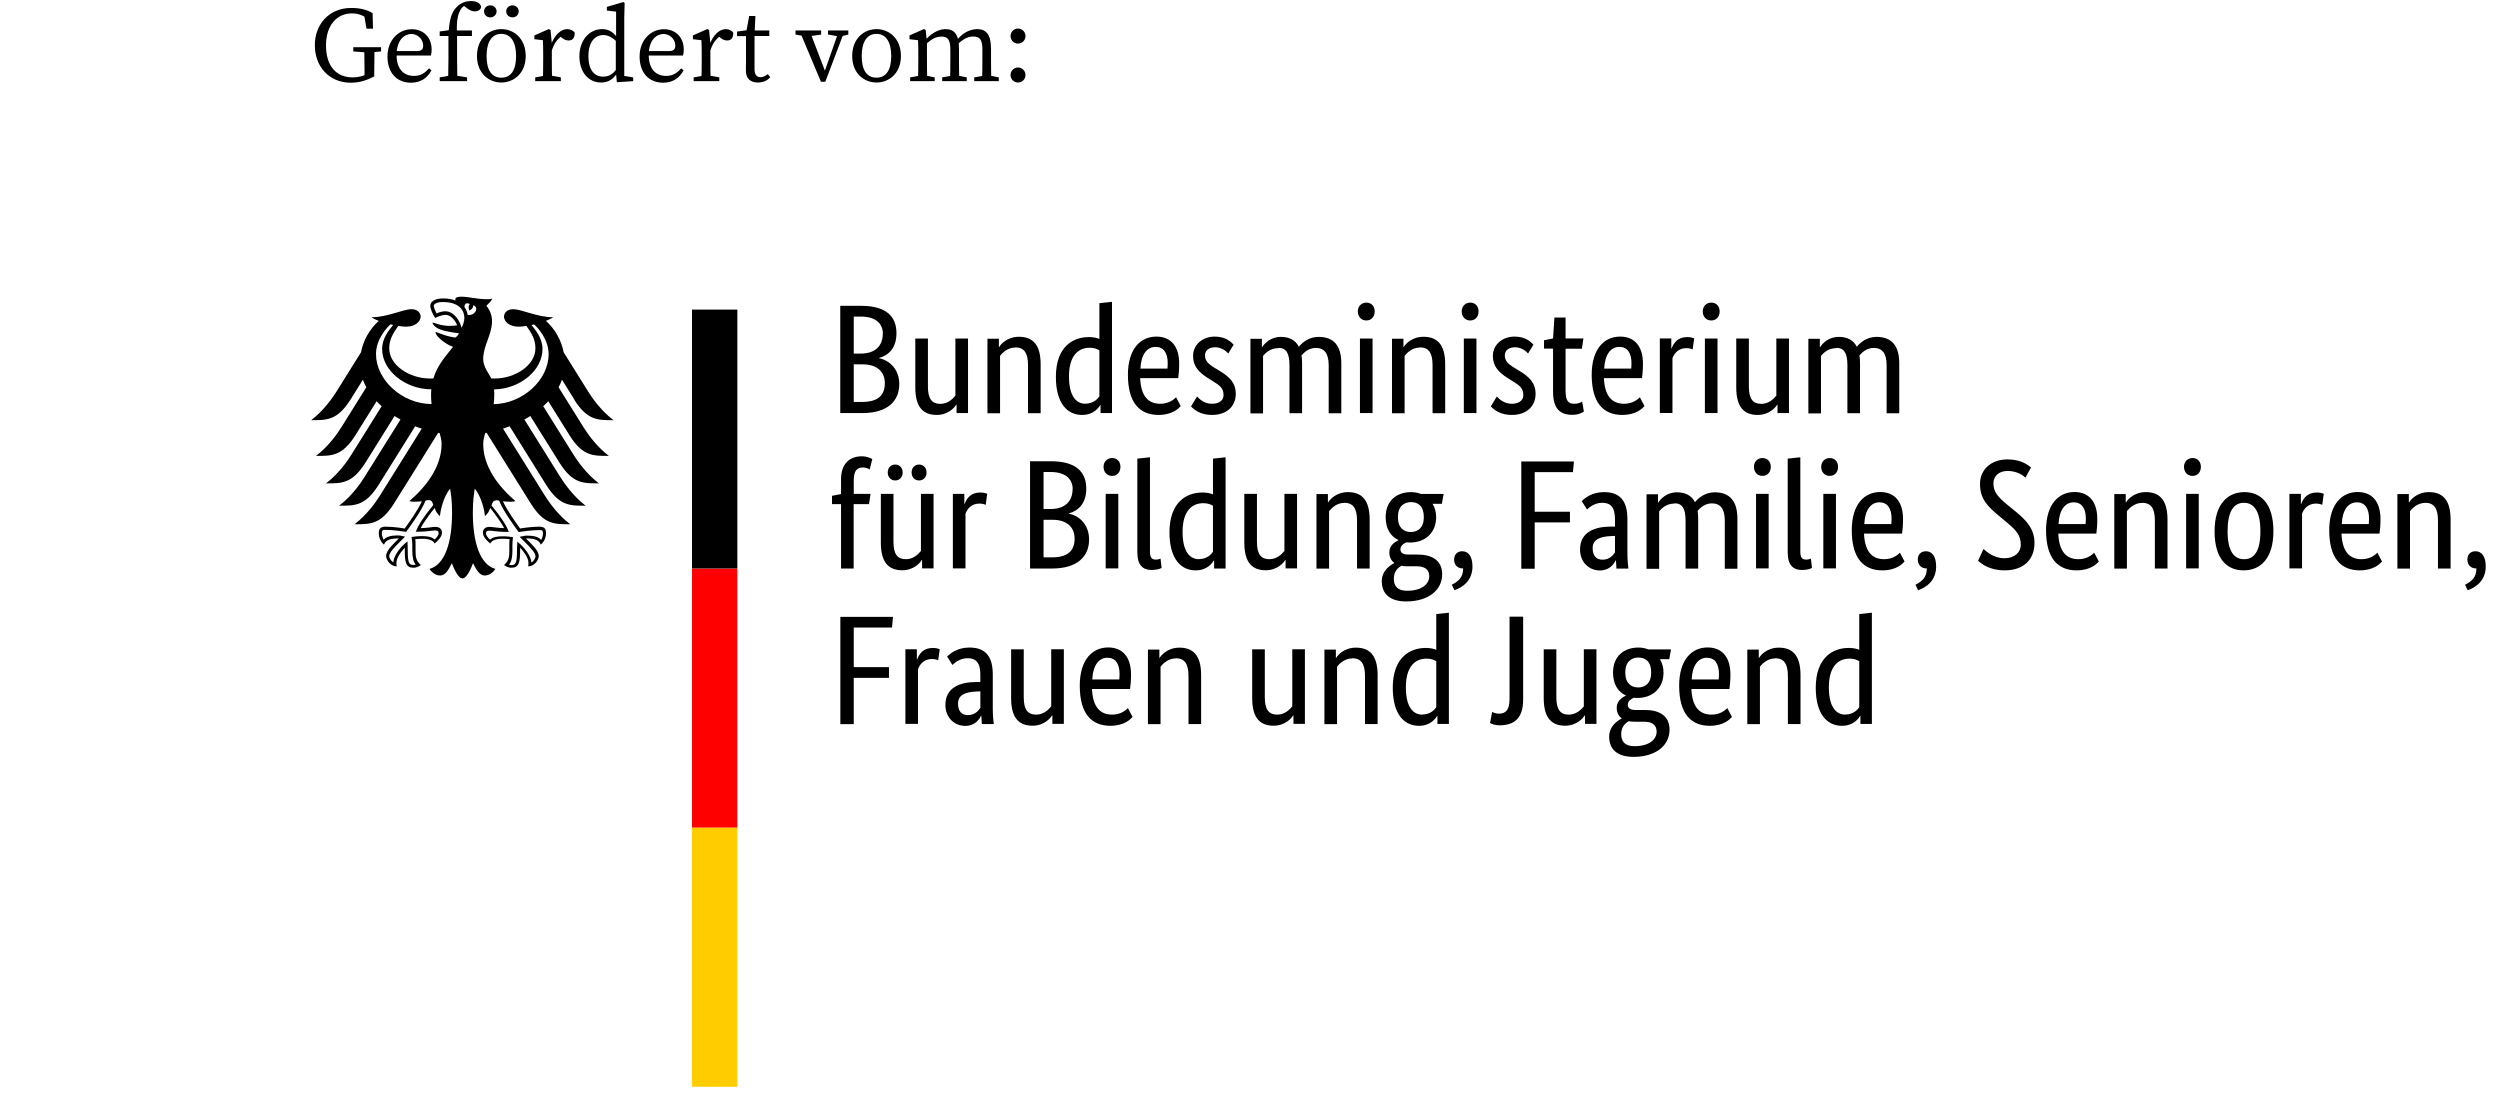 <?xml version="1.0" encoding="UTF-8"?>
<svg id="Ebene_1" xmlns="http://www.w3.org/2000/svg" version="1.1" viewBox="0 0 257.51 113.56">
  <!-- Generator: Adobe Illustrator 29.8.1, SVG Export Plug-In . SVG Version: 2.1.1 Build 2)  -->
  <defs>
    <style>
      .st0 {
        fill: #fc0;
      }

      .st1 {
        display: none;
        fill: #fff;
      }

      .st2 {
        fill: red;
      }
    </style>
  </defs>
  <g>
    <path class="st1" d="M30.05,28.56h226v85H30.05V28.56Z"/>
    <path d="M50.85,41.63c.04-.3.06-.61.06-.92,0-.17,0-.37-.02-.6,2.66-.04,4.99-1.95,4.99-4.16,0-1.12-.73-1.97-1.14-2.47.09-.02.19-.04.28-.06.39.34,1.49,1.54,1.49,3.06,0,2.64-2.64,5.1-5.66,5.15ZM48.17,32.42c-.05-.29-.16-.56-.33-.79,0-.27.12-.53.55-.31-.23.24-.05.67-.05.67,0,0,.48-.22.38-.54.71.17.2,1.13-.55.98ZM47.55,33.78c-.09-.39-.3-.8-.55-1.11-.23-.28-.62-.61-1.15-.61-.24,0-.64.11-.89.22-.09-.17-.28-.59-.28-.78s.33-.39.95-.39c1.38,0,2.2.62,2.2,1.66,0,.37-.15.7-.28,1ZM51.09,51.52c.16,0,.24.03.33.06.4,1.08,1.92,3.11,1.99,3.2v.02s.04,0,.04,0c.37-.06,1.33-.2,2.13-.2h.02c.09,0,.19,0,.25.06.05.05.08.14.08.27,0,.2-.08.54-.19.68-.28-.31-.73-.44-1.46-.44-.22,0-.48.07-.62.1h-.06s-.07.03-.07.03l.42.42c.65.65,1.21,1.21,1.21,1.58,0,.22-.22.52-.42.65-.04-.68-.73-1.59-1.4-2.11l-.06-.04v.24c-.02.16-.03.41-.03.67,0,1.3-.13,1.5-.58,1.5-.07,0-.17-.02-.24-.04.25-.31.35-.73.35-1.45v-.33s0-.27,0-.27c0-.3.03-.52.05-.7v-.1s-.06,0-.06,0c-.21-.03-.6-.08-.9-.08-.64,0-1.08.06-1.39.35-.21-.17-.42-.46-.42-.64,0-.27.17-.29.39-.29.11,0,.22.02.36.03.28.04.69.1,1.55.1h.05l-.02-.05c-.22-.62-.81-1.52-1.76-2.68.09-.31.17-.51.47-.51ZM42.85,54.72l-.02.05h.05c.85,0,1.27-.06,1.55-.1.14-.02.25-.03.36-.03.22,0,.39.02.39.29,0,.18-.21.47-.42.64-.32-.3-.75-.35-1.39-.35-.3,0-.69.05-.9.08h-.03s-.04,0-.04,0v.1c.04.18.07.4.07.7v.27s0,.33,0,.33c0,.73.1,1.14.35,1.45-.07.02-.17.04-.24.04-.45,0-.58-.2-.58-1.5,0-.26-.01-.51-.02-.67v-.24s-.07.04-.07.04c-.67.51-1.36,1.42-1.4,2.11-.2-.13-.42-.42-.42-.65,0-.37.56-.93,1.21-1.58l.37-.37.05-.05-.12-.03c-.14-.04-.4-.1-.62-.1-.73,0-1.18.14-1.46.44-.1-.15-.19-.49-.19-.68,0-.13.03-.22.08-.27.06-.06.16-.06.25-.06h.02c.8,0,1.76.14,2.13.2h.02s.01-.01.01-.01c.07-.09,1.59-2.12,1.99-3.2.09-.03.17-.06.33-.06.3,0,.38.2.47.51-.95,1.16-1.55,2.06-1.77,2.68ZM38.73,36.47c0-1.52,1.11-2.72,1.49-3.06.09.02.19.04.28.06-.41.51-1.14,1.35-1.14,2.47,0,2.23,2.38,4.16,5.07,4.16-.02.19-.03.39-.03.6,0,.33.02.63.05.92-3.04-.02-5.72-2.49-5.72-5.15ZM59.14,41.16c1.37,2.16,2.43,2.12,4.05,2.12-1.33-1.02-2.22-2.33-2.64-3l-2.49-3.99c-.24-1.23-.88-2.39-1.83-3.24.32-.12.59-.25.75-.37-1.63,0-3.24-.83-4.13-.83-.57,0-.94.34-.94.79.04.5.55,1.01,1.51,1.01.22,0,.49-.03.8-.08.52.72.93,1.37.93,2.31,0,1.75-2.09,3.11-4.2,3.11-.12,0-.23,0-.35-.01-.19-.43-.83-1.16-.83-1.99,0-1.39.91-2.52.91-3.9,0-.86-.42-1.38-.58-1.6.26-.24.54-.53.61-.74-.15.07-.33.07-.59.07-1.01,0-1.83-.26-2.64-.26-.46,0-.58.14-.58.28,0,.05,0,.1.02.12-.17-.07-.33-.11-.52-.15-.24-.05-.49-.07-.76-.07-.98,0-1.32.41-1.32.76,0,.3.23.84.5,1.25.38-.19.84-.32,1.05-.32.52,0,.98.49,1.22,1.08-.35.04-.41.06-.77.06-.95,0-1.6-.34-1.73-.34-.01,0-.04,0-.04.03,0,.13.27.49.8.68.7.26,1.75.36,1.92.39,0,.03-.18.36-.38.43-.04.01-.07.01-.12,0-.73-.14-.93-.21-1.86-.56-.03-.01-.05,0-.05.04,0,.37.95,1.18,1.8,1.49-.71.91-1.6,1.84-2.02,3.25-.12,0-.23.01-.35.01-2.11,0-4.2-1.36-4.2-3.11,0-.93.42-1.58.93-2.31.3.05.58.08.8.08.96,0,1.47-.51,1.51-1.01,0-.45-.37-.79-.94-.79-.89,0-2.5.83-4.13.83.16.12.43.25.75.37-.95.86-1.59,2.01-1.83,3.24l-2.49,3.99c-.42.67-1.31,1.98-2.64,3,1.61,0,2.68.04,4.05-2.12l1.28-2.05c.09.27.21.52.35.78l-2.54,4.07c-.42.67-1.3,1.97-2.64,3,1.61,0,2.68.04,4.05-2.12l2.19-3.51c.16.17.34.35.52.51l-3.09,4.95c-.42.68-1.3,1.97-2.64,3,1.61,0,2.68.04,4.05-2.12l3.01-4.82c.2.13.4.25.61.36l-3.68,5.88c-.42.68-1.3,1.97-2.64,3,1.61,0,2.68.04,4.05-2.12l3.78-6.06c.22.09.45.17.68.24l-4.28,6.85c-.42.67-1.31,1.98-2.64,3,1.61,0,2.68.04,4.05-2.12l4.56-7.3s.09.01.14.02c.12.39.21.76.21,1.13,0,2.29-1.5,4.32-3.31,5.88.12.05.32.07.5.07.37,0,.61-.02.78-.05-.42.95-1.32,2.18-1.77,2.81-.59-.11-1.45-.19-2.01-.19s-.66.34-.66.65c0,.53.25.96.54,1.2.11-.27.33-.64,1.42-.64.02,0,.06,0,.11,0-.32.35-1.31,1.16-1.31,1.81,0,.43.47,1.07,1.09,1.07-.04-.14-.03-.27-.03-.36,0-.53.47-1.14.86-1.57-.01.13,0,.11,0,.26,0,1.24.11,1.81.9,1.81.39,0,.65-.21.75-.28-.51-.47-.54-.84-.54-1.54,0-.18,0-.36,0-.6,0-.16,0-.37-.03-.52.28-.04.4-.04.61-.04,0,0,1.12-.09,1.39.49.3-.28.75-.67.75-1.11,0-.29-.14-.61-.71-.61-.22,0-.91.13-1.48.13.15-.34.84-1.35,1.44-2.08.09.28.23.59.54.84.04-.47.32-1.95,1.05-2.82.09.59.2,1.19.2,2.46,0,3.09-.74,5.37-2.32,5.8.21.36.64.68,1.09.68.58,0,.89-.65,1.21-1.27.17.45.63,1.57,1.09,1.57s.92-1.11,1.09-1.57c.32.61.63,1.27,1.21,1.27.45,0,.88-.32,1.09-.68-1.57-.43-2.32-2.71-2.32-5.8,0-1.27.11-1.87.2-2.46.73.87,1.01,2.35,1.05,2.82.31-.25.45-.56.54-.84.59.73,1.28,1.74,1.44,2.08-.57,0-1.26-.13-1.48-.13-.58,0-.71.32-.71.61,0,.43.44.83.75,1.11.27-.58,1.39-.49,1.39-.49.22,0,.33,0,.61.04-.03.15-.03.36-.03.52,0,.24,0,.42,0,.6,0,.7-.03,1.07-.54,1.54.09.06.36.28.75.28.79,0,.9-.57.9-1.81,0-.15,0-.14,0-.26.39.43.86,1.04.86,1.57,0,.1,0,.22-.03.36.62,0,1.09-.64,1.09-1.07,0-.65-1-1.45-1.32-1.81.05,0,.09,0,.11,0,1.09,0,1.31.37,1.42.64.29-.24.54-.66.54-1.2,0-.31-.07-.65-.66-.65s-1.42.08-2.01.19c-.45-.63-1.35-1.86-1.77-2.81.17.03.41.05.78.05.19,0,.39-.02.5-.07-1.81-1.56-3.31-3.59-3.31-5.88,0-.37.09-.74.21-1.13.04,0,.09-.02.14-.02l4.56,7.3c1.36,2.16,2.43,2.12,4.05,2.12-1.33-1.02-2.22-2.33-2.64-3l-4.28-6.85c.23-.07.46-.16.68-.24l3.78,6.06c1.37,2.16,2.43,2.12,4.05,2.12-1.34-1.03-2.21-2.33-2.64-3l-3.67-5.88c.21-.11.41-.24.61-.36l3.01,4.82c1.37,2.16,2.43,2.12,4.05,2.12-1.34-1.03-2.21-2.33-2.64-3l-3.09-4.95c.18-.16.35-.33.52-.51l2.19,3.51c1.36,2.16,2.43,2.12,4.05,2.12-1.34-1.03-2.22-2.33-2.64-3l-2.54-4.07c.14-.25.25-.51.35-.78l1.28,2.05Z"/>
    <path d="M71.28,31.89h4.67v26.68h-4.67v-26.68Z"/>
    <path class="st2" d="M71.28,58.58h4.67v26.68h-4.67v-26.68Z"/>
    <path class="st0" d="M71.28,85.26h4.67v26.68h-4.67v-26.68Z"/>
    <path d="M92.34,34.32c0-1.71-1.04-2.82-3.66-2.82h-2.13v11.05h2.26c2.64,0,3.82-1.26,3.82-2.99,0-1.47-.94-2.43-2.08-2.66v-.03c.96-.26,1.79-1.01,1.79-2.55ZM90.93,34.37c0,1.26-.78,2.05-2.27,2.05h-.72v-3.81h.74c1.55,0,2.26.75,2.26,1.76ZM91.14,39.46c0,1.26-.7,1.94-2.34,1.94h-.86v-3.87h.94c1.44,0,2.26.75,2.26,1.94ZM98.5,41.69h.03v.86h1.18v-7.68h-1.3v5.88c-.26.32-.77.85-1.55.85-.86,0-1.28-.51-1.28-1.78v-4.95h-1.3v5.04c0,2.08.85,2.83,2.21,2.83,1.17,0,1.86-.78,2-1.06ZM104.56,35.78c.9,0,1.33.53,1.33,1.83v4.95h1.3v-5.04c0-2.08-.86-2.83-2.24-2.83-1.2,0-1.89.78-2.03,1.06h-.03v-.86h-1.18v7.68h1.3v-5.92c.26-.32.78-.85,1.57-.85ZM111.81,41.59c-.9,0-1.7-.7-1.7-2.82s.94-2.95,2.14-2.95c.46,0,.77.13.99.27v4.74c-.18.26-.62.75-1.44.75ZM113.33,41.73h.03v.82h1.18v-11.46l-1.3.14v3.68c-.24-.1-.59-.19-1.09-.19-1.63,0-3.39.99-3.39,4.1,0,2.8,1.23,3.92,2.69,3.92,1.22,0,1.73-.77,1.87-1.01ZM119.03,35.73c.82,0,1.25.62,1.25,1.68,0,.24-.02.45-.03.56h-2.78c.06-1.44.66-2.24,1.57-2.24ZM121.62,41.83l-.48-.91c-.18.18-.7.67-1.62.67-1.3,0-2-.85-2.08-2.64h3.92c.05-.37.1-.83.1-1.49,0-1.84-.9-2.79-2.35-2.79-1.6,0-2.93,1.22-2.93,3.94,0,2.9,1.22,4.13,3.15,4.13,1.46,0,2.08-.69,2.29-.91ZM127.06,35.49c-.26-.26-.77-.82-1.95-.82-1.25,0-2.22.85-2.22,1.99,0,1.06.58,1.68,1.54,2.29l.48.3c.74.46,1.12.72,1.12,1.46,0,.5-.42.88-1.18.88-.83,0-1.31-.5-1.55-.75l-.62,1.02c.3.32.93.88,2.16.88,1.57,0,2.45-.94,2.45-2.16,0-1.14-.64-1.76-1.68-2.39l-.48-.29c-.69-.42-1.01-.74-1.01-1.31,0-.45.37-.82,1.06-.82s1.17.45,1.34.64l.56-.93ZM131.67,35.83c.8,0,1.15.53,1.15,1.78v4.95h1.3v-5.15c0-.29-.02-.56-.06-.8.29-.34.77-.77,1.47-.77.86,0,1.33.53,1.33,1.78v4.95h1.3v-5.15c0-1.83-.8-2.72-2.34-2.72-.99,0-1.7.59-2.03,1.02-.35-.69-.99-1.02-1.86-1.02-1.06,0-1.71.7-1.92,1.06h-.03v-.86h-1.18v7.68h1.3v-5.92c.22-.27.72-.8,1.58-.8ZM140.74,33.01c.51,0,.86-.38.86-.93s-.35-.91-.86-.91-.88.38-.88.91.35.93.88.93ZM141.38,34.87h-1.3v7.68h1.3v-7.68ZM146.23,35.78c.9,0,1.33.53,1.33,1.83v4.95h1.3v-5.04c0-2.08-.86-2.83-2.24-2.83-1.2,0-1.89.78-2.03,1.06h-.03v-.86h-1.18v7.68h1.3v-5.92c.26-.32.78-.85,1.57-.85ZM151.44,33.01c.51,0,.86-.38.86-.93s-.35-.91-.86-.91-.88.38-.88.91.35.93.88.93ZM152.08,34.87h-1.3v7.68h1.3v-7.68ZM157.94,35.49c-.26-.26-.77-.82-1.95-.82-1.25,0-2.22.85-2.22,1.99,0,1.06.58,1.68,1.54,2.29l.48.3c.74.46,1.12.72,1.12,1.46,0,.5-.42.88-1.18.88-.83,0-1.31-.5-1.55-.75l-.62,1.02c.3.32.93.88,2.16.88,1.57,0,2.45-.94,2.45-2.16,0-1.14-.64-1.76-1.68-2.39l-.48-.29c-.69-.42-1.01-.74-1.01-1.31,0-.45.37-.82,1.06-.82s1.17.45,1.34.64l.56-.93ZM163.15,42.41l-.18-1.04c-.13.08-.42.22-.8.22-.66,0-.91-.32-.91-1.41v-4.26h1.68l.16-1.06h-1.84v-2.15h-1.15l-.14,2.15-.93.19v.86h.93v4.43c0,1.7.67,2.39,1.98,2.39.69,0,1.09-.26,1.2-.34ZM166.8,35.73c.82,0,1.25.62,1.25,1.68,0,.24-.02.45-.03.56h-2.78c.06-1.44.66-2.24,1.57-2.24ZM169.39,41.83l-.48-.91c-.18.18-.7.67-1.62.67-1.3,0-2-.85-2.08-2.64h3.92c.05-.37.1-.83.1-1.49,0-1.84-.9-2.79-2.35-2.79-1.6,0-2.93,1.22-2.93,3.94,0,2.9,1.22,4.13,3.15,4.13,1.46,0,2.08-.69,2.29-.91ZM174.5,34.85c-.13-.05-.34-.13-.7-.13-.98,0-1.39.58-1.62,1.18h-.03v-1.04h-1.18v7.68h1.3v-5.64c.19-.51.62-1.04,1.44-1.04.35,0,.58.1.64.13l.16-1.15ZM176.27,33.01c.51,0,.86-.38.86-.93s-.35-.91-.86-.91-.88.38-.88.91.35.93.88.93ZM176.91,34.87h-1.3v7.68h1.3v-7.68ZM183.06,41.69h.03v.86h1.18v-7.68h-1.3v5.88c-.26.32-.77.85-1.55.85-.86,0-1.28-.51-1.28-1.78v-4.95h-1.3v5.04c0,2.08.85,2.83,2.21,2.83,1.17,0,1.86-.78,2-1.06ZM189.14,35.83c.8,0,1.15.53,1.15,1.78v4.95h1.3v-5.15c0-.29-.02-.56-.06-.8.29-.34.77-.77,1.47-.77.86,0,1.33.53,1.33,1.78v4.95h1.3v-5.15c0-1.83-.8-2.72-2.34-2.72-.99,0-1.7.59-2.03,1.02-.35-.69-.99-1.02-1.86-1.02-1.06,0-1.71.7-1.92,1.06h-.03v-.86h-1.18v7.68h1.3v-5.92c.22-.27.72-.8,1.58-.8Z"/>
    <path d="M89.51,51.93l.16-1.06h-1.73v-1.38c0-1.01.34-1.34.94-1.34.34,0,.58.13.7.21l.27-1.07c-.13-.08-.54-.29-1.09-.29-1.14,0-2.13.67-2.13,2.35v1.54l-.93.18v.86h.93v6.63h1.3v-6.63h1.57ZM95.44,48.67c0-.5-.34-.82-.77-.82s-.77.32-.77.82.34.82.77.82.77-.32.77-.82ZM92.98,48.67c0-.5-.34-.82-.77-.82s-.77.32-.77.82.34.82.77.82.77-.32.77-.82ZM94.95,57.69h.03v.86h1.18v-7.68h-1.3v5.88c-.26.32-.77.85-1.55.85-.86,0-1.28-.51-1.28-1.78v-4.95h-1.3v5.04c0,2.08.85,2.83,2.21,2.83,1.17,0,1.86-.78,2-1.06ZM101.68,50.86c-.13-.05-.34-.13-.7-.13-.98,0-1.39.58-1.62,1.18h-.03v-1.04h-1.18v7.68h1.3v-5.64c.19-.51.62-1.04,1.44-1.04.35,0,.58.1.64.13l.16-1.15ZM111.89,50.33c0-1.71-1.04-2.82-3.66-2.82h-2.13v11.05h2.26c2.64,0,3.82-1.26,3.82-2.99,0-1.47-.94-2.43-2.08-2.66v-.03c.96-.26,1.79-1.01,1.79-2.55ZM110.48,50.38c0,1.26-.78,2.05-2.27,2.05h-.72v-3.81h.74c1.55,0,2.26.75,2.26,1.76ZM110.69,55.47c0,1.26-.7,1.94-2.34,1.94h-.86v-3.87h.94c1.44,0,2.26.75,2.26,1.94ZM114.55,49.02c.51,0,.86-.38.86-.93s-.35-.91-.86-.91-.88.38-.88.91.35.93.88.93ZM115.19,50.87h-1.3v7.68h1.3v-7.68ZM118.45,47.1l-1.3.14v9.64c0,1.36.59,1.83,1.46,1.83.58,0,.91-.14,1.04-.21l-.11-.96c-.08.03-.24.1-.48.1-.45,0-.61-.22-.61-.86v-9.67ZM123.51,57.6c-.9,0-1.7-.7-1.7-2.82s.94-2.95,2.14-2.95c.46,0,.77.13.99.27v4.74c-.18.26-.62.75-1.44.75ZM125.03,57.74h.03v.82h1.18v-11.46l-1.3.14v3.68c-.24-.1-.59-.19-1.09-.19-1.63,0-3.39.99-3.39,4.1,0,2.8,1.23,3.92,2.69,3.92,1.22,0,1.73-.77,1.87-1.01ZM132.39,57.69h.03v.86h1.18v-7.68h-1.3v5.88c-.26.32-.77.85-1.55.85-.86,0-1.28-.51-1.28-1.78v-4.95h-1.3v5.04c0,2.08.85,2.83,2.21,2.83,1.17,0,1.86-.78,2-1.06ZM138.45,51.79c.9,0,1.33.53,1.33,1.82v4.95h1.3v-5.04c0-2.08-.86-2.83-2.24-2.83-1.2,0-1.89.78-2.03,1.06h-.03v-.86h-1.18v7.68h1.3v-5.92c.26-.32.78-.85,1.57-.85ZM146.66,53.26c0,1.1-.61,1.54-1.34,1.54s-1.33-.43-1.33-1.54.62-1.54,1.36-1.54,1.31.43,1.31,1.54ZM148.55,59.15c0-1.46-1.09-2.03-2.54-2.03h-.98c-.56,0-.78-.22-.78-.54,0-.4.37-.61.62-.72.13.02.26.02.4.02,1.5,0,2.66-.98,2.66-2.61,0-.51-.13-.99-.37-1.38h.96l.18-1.01h-2.34c-.32-.13-.66-.19-1.02-.19-1.44,0-2.61.85-2.61,2.58,0,1.22.53,1.99,1.31,2.35v.03c-.19.1-.93.42-.93,1.25,0,.48.18.83.5,1.07v.03c-.35.19-1.28.74-1.28,1.87,0,1.33.88,2.08,2.51,2.08,2.27,0,3.71-1.15,3.71-2.8ZM144.93,60.85c-.91,0-1.36-.42-1.36-1.23,0-.77.42-1.14.78-1.34.18.03.38.05.59.05h.98c.78,0,1.3.29,1.3,1.02,0,.78-.72,1.5-2.29,1.5ZM149.81,60.8c.85-.3,1.86-.99,1.86-2.45,0-1.06-.43-1.57-1.06-1.57-.45,0-.83.29-.83.86s.38.91.88.91h.05c0,.93-.5,1.34-1.17,1.68l.27.56ZM158.08,58.56v-4.75h3.63v-1.1h-3.63v-4.08h3.94l.1-1.1h-5.42v11.05h1.39ZM166.35,54.24h-.4c-1.74,0-3.2.59-3.2,2.37,0,1.25.88,2.15,2.05,2.15.98,0,1.44-.66,1.62-1.04h.03c.02.38.03.62.05.85h1.23c-.03-.21-.1-.94-.1-1.6v-3.51c0-1.94-.83-2.77-2.4-2.77-1.23,0-1.97.59-2.3.93l.54.86c.29-.26.8-.69,1.57-.69.83,0,1.31.42,1.31,1.71v.74ZM166.35,55.2v1.7c-.16.24-.53.75-1.28.75-.64,0-1.02-.4-1.02-1.18,0-.85.66-1.2,1.89-1.25l.42-.02ZM172.47,51.84c.8,0,1.15.53,1.15,1.78v4.95h1.3v-5.15c0-.29-.02-.56-.06-.8.29-.34.77-.77,1.47-.77.86,0,1.33.53,1.33,1.78v4.95h1.3v-5.15c0-1.83-.8-2.72-2.34-2.72-.99,0-1.7.59-2.03,1.02-.35-.69-.99-1.02-1.86-1.02-1.06,0-1.71.7-1.92,1.06h-.03v-.86h-1.18v7.68h1.3v-5.92c.22-.27.72-.8,1.58-.8ZM181.54,49.02c.51,0,.86-.38.86-.93s-.35-.91-.86-.91-.88.38-.88.91.35.93.88.93ZM182.18,50.87h-1.3v7.68h1.3v-7.68ZM185.44,47.1l-1.3.14v9.64c0,1.36.59,1.83,1.46,1.83.58,0,.91-.14,1.04-.21l-.11-.96c-.08.03-.24.1-.48.1-.45,0-.61-.22-.61-.86v-9.67ZM188.47,49.02c.51,0,.86-.38.86-.93s-.35-.91-.86-.91-.88.38-.88.91.35.93.88.93ZM189.11,50.87h-1.3v7.68h1.3v-7.68ZM193.59,51.74c.82,0,1.25.62,1.25,1.68,0,.24-.02.45-.03.56h-2.78c.06-1.44.66-2.24,1.57-2.24ZM196.18,57.84l-.48-.91c-.18.18-.7.67-1.62.67-1.3,0-2-.85-2.08-2.64h3.92c.05-.37.1-.83.1-1.49,0-1.84-.9-2.79-2.35-2.79-1.6,0-2.93,1.22-2.93,3.94,0,2.9,1.22,4.13,3.15,4.13,1.46,0,2.08-.69,2.29-.91ZM197.57,60.8c.85-.3,1.86-.99,1.86-2.45,0-1.06-.43-1.57-1.06-1.57-.45,0-.83.29-.83.86s.38.91.88.91h.05c0,.93-.5,1.34-1.17,1.68l.27.56ZM209.2,48.15c-.24-.19-.94-.83-2.42-.83-1.73,0-2.83,1.09-2.83,2.51,0,1.52.7,2.26,1.92,3.28l.9.75c.93.78,1.38,1.3,1.38,2.26,0,.75-.61,1.38-1.7,1.38s-1.87-.7-2.14-.96l-.56,1.22c.32.29,1.15.99,2.74.99,1.98,0,3.07-1.14,3.07-2.82,0-1.44-.82-2.31-1.86-3.17l-.9-.74c-1.01-.82-1.47-1.36-1.47-2.23,0-.69.5-1.28,1.46-1.28,1.02,0,1.66.51,1.84.69l.58-1.06ZM213.6,51.74c.82,0,1.25.62,1.25,1.68,0,.24-.02.45-.03.56h-2.78c.06-1.44.66-2.24,1.57-2.24ZM216.19,57.84l-.48-.91c-.18.18-.7.67-1.62.67-1.3,0-2-.85-2.08-2.64h3.92c.05-.37.1-.83.1-1.49,0-1.84-.9-2.79-2.35-2.79-1.6,0-2.93,1.22-2.93,3.94,0,2.9,1.22,4.13,3.15,4.13,1.46,0,2.08-.69,2.29-.91ZM220.63,51.79c.9,0,1.33.53,1.33,1.82v4.95h1.3v-5.04c0-2.08-.86-2.83-2.24-2.83-1.2,0-1.89.78-2.03,1.06h-.03v-.86h-1.18v7.68h1.3v-5.92c.26-.32.78-.85,1.57-.85ZM225.84,49.02c.51,0,.86-.38.86-.93s-.35-.91-.86-.91-.88.38-.88.91.35.93.88.93ZM226.48,50.87h-1.3v7.68h1.3v-7.68ZM228.11,54.72c0,2.88,1.3,4.03,2.99,4.03s3.07-1.17,3.07-4.03-1.3-4.03-2.99-4.03-3.07,1.2-3.07,4.03ZM232.83,54.72c0,2.03-.62,2.88-1.68,2.88s-1.7-.85-1.7-2.88.62-2.93,1.68-2.93,1.7.9,1.7,2.93ZM239.35,50.86c-.13-.05-.34-.13-.7-.13-.98,0-1.39.58-1.62,1.18h-.03v-1.04h-1.18v7.68h1.3v-5.64c.19-.51.62-1.04,1.44-1.04.35,0,.58.1.64.13l.16-1.15ZM242.77,51.74c.82,0,1.25.62,1.25,1.68,0,.24-.02.45-.03.56h-2.78c.06-1.44.66-2.24,1.57-2.24ZM245.36,57.84l-.48-.91c-.18.18-.7.67-1.62.67-1.3,0-2-.85-2.08-2.64h3.92c.05-.37.1-.83.1-1.49,0-1.84-.9-2.79-2.35-2.79-1.6,0-2.93,1.22-2.93,3.94,0,2.9,1.22,4.13,3.15,4.13,1.46,0,2.08-.69,2.29-.91ZM249.79,51.79c.9,0,1.33.53,1.33,1.82v4.95h1.3v-5.04c0-2.08-.86-2.83-2.24-2.83-1.2,0-1.89.78-2.03,1.06h-.03v-.86h-1.18v7.68h1.3v-5.92c.26-.32.78-.85,1.57-.85ZM254.18,60.8c.85-.3,1.86-.99,1.86-2.45,0-1.06-.43-1.57-1.06-1.57-.45,0-.83.29-.83.86s.38.91.88.91h.05c0,.93-.5,1.34-1.17,1.68l.27.56Z"/>
    <path d="M87.94,74.57v-4.75h3.63v-1.1h-3.63v-4.08h3.94l.1-1.1h-5.42v11.05h1.39ZM96.79,66.87c-.13-.05-.34-.13-.7-.13-.98,0-1.39.58-1.62,1.18h-.03v-1.04h-1.18v7.68h1.3v-5.64c.19-.51.62-1.04,1.44-1.04.35,0,.58.1.64.13l.16-1.15ZM100.98,70.25h-.4c-1.74,0-3.2.59-3.2,2.37,0,1.25.88,2.15,2.05,2.15.98,0,1.44-.66,1.62-1.04h.03c.02.38.03.62.05.85h1.23c-.03-.21-.1-.94-.1-1.6v-3.51c0-1.94-.83-2.77-2.4-2.77-1.23,0-1.97.59-2.3.93l.54.86c.29-.26.8-.69,1.57-.69.83,0,1.31.42,1.31,1.71v.74ZM100.98,71.21v1.7c-.16.24-.53.75-1.28.75-.64,0-1.02-.4-1.02-1.18,0-.85.66-1.2,1.89-1.25l.42-.02ZM108.37,73.7h.03v.86h1.18v-7.68h-1.3v5.88c-.26.32-.77.85-1.55.85-.86,0-1.28-.51-1.28-1.78v-4.95h-1.3v5.04c0,2.08.85,2.83,2.21,2.83,1.17,0,1.86-.78,2-1.06ZM114.07,67.75c.82,0,1.25.62,1.25,1.68,0,.24-.02.45-.03.56h-2.78c.06-1.44.66-2.24,1.57-2.24ZM116.66,73.85l-.48-.91c-.18.18-.7.67-1.62.67-1.3,0-2-.85-2.08-2.64h3.92c.05-.37.1-.83.1-1.49,0-1.84-.9-2.79-2.35-2.79-1.6,0-2.93,1.22-2.93,3.94,0,2.9,1.22,4.13,3.15,4.13,1.46,0,2.08-.69,2.29-.91ZM121.09,67.8c.9,0,1.33.53,1.33,1.83v4.95h1.3v-5.04c0-2.08-.86-2.83-2.24-2.83-1.2,0-1.89.78-2.03,1.06h-.03v-.86h-1.18v7.68h1.3v-5.92c.26-.32.78-.85,1.57-.85ZM133.2,73.7h.03v.86h1.18v-7.68h-1.3v5.88c-.26.32-.77.85-1.55.85-.86,0-1.28-.51-1.28-1.78v-4.95h-1.3v5.04c0,2.08.85,2.83,2.21,2.83,1.17,0,1.86-.78,2-1.06ZM139.27,67.8c.9,0,1.33.53,1.33,1.83v4.95h1.3v-5.04c0-2.08-.86-2.83-2.24-2.83-1.2,0-1.89.78-2.03,1.06h-.03v-.86h-1.18v7.68h1.3v-5.92c.26-.32.78-.85,1.57-.85ZM146.51,73.61c-.9,0-1.7-.7-1.7-2.82s.94-2.95,2.14-2.95c.46,0,.77.13.99.27v4.74c-.18.26-.62.75-1.44.75ZM148.03,73.75h.03v.82h1.18v-11.46l-1.3.14v3.68c-.24-.1-.59-.19-1.09-.19-1.63,0-3.39.99-3.39,4.1,0,2.8,1.23,3.92,2.69,3.92,1.22,0,1.73-.77,1.87-1.01ZM156.88,63.52h-1.39v8.42c0,1.18-.37,1.57-1.09,1.57-.37,0-.58-.11-.7-.19l-.22,1.15c.14.08.46.24.99.24,1.46,0,2.42-.69,2.42-2.63v-8.56ZM163.23,73.7h.03v.86h1.18v-7.68h-1.3v5.88c-.26.32-.77.85-1.55.85-.86,0-1.28-.51-1.28-1.78v-4.95h-1.3v5.04c0,2.08.85,2.83,2.21,2.83,1.17,0,1.86-.78,2-1.06ZM170.08,69.27c0,1.1-.61,1.54-1.34,1.54s-1.33-.43-1.33-1.54.62-1.54,1.36-1.54,1.31.43,1.31,1.54ZM171.97,75.16c0-1.46-1.09-2.03-2.54-2.03h-.98c-.56,0-.78-.22-.78-.54,0-.4.37-.61.62-.72.13.02.26.02.4.02,1.5,0,2.66-.98,2.66-2.61,0-.51-.13-.99-.37-1.38h.96l.18-1.01h-2.34c-.32-.13-.66-.19-1.02-.19-1.44,0-2.61.85-2.61,2.58,0,1.22.53,1.99,1.31,2.35v.03c-.19.1-.93.42-.93,1.25,0,.48.18.83.5,1.07v.03c-.35.19-1.28.74-1.28,1.87,0,1.33.88,2.08,2.51,2.08,2.27,0,3.71-1.15,3.71-2.8ZM168.35,76.86c-.91,0-1.36-.42-1.36-1.23,0-.77.42-1.14.78-1.34.18.03.38.05.59.05h.98c.78,0,1.3.29,1.3,1.02,0,.78-.72,1.5-2.29,1.5ZM175.81,67.75c.82,0,1.25.62,1.25,1.68,0,.24-.02.45-.03.56h-2.78c.06-1.44.66-2.24,1.57-2.24ZM178.4,73.85l-.48-.91c-.18.18-.7.67-1.62.67-1.3,0-2-.85-2.08-2.64h3.92c.05-.37.1-.83.1-1.49,0-1.84-.9-2.79-2.35-2.79-1.6,0-2.93,1.22-2.93,3.94,0,2.9,1.22,4.13,3.15,4.13,1.46,0,2.08-.69,2.29-.91ZM182.83,67.8c.9,0,1.33.53,1.33,1.83v4.95h1.3v-5.04c0-2.08-.86-2.83-2.24-2.83-1.2,0-1.89.78-2.03,1.06h-.03v-.86h-1.18v7.68h1.3v-5.92c.26-.32.78-.85,1.57-.85ZM190.08,73.61c-.9,0-1.7-.7-1.7-2.82s.94-2.95,2.14-2.95c.46,0,.77.13.99.27v4.74c-.18.26-.62.75-1.44.75ZM191.6,73.75h.03v.82h1.18v-11.46l-1.3.14v3.68c-.24-.1-.59-.19-1.09-.19-1.63,0-3.39.99-3.39,4.1,0,2.8,1.23,3.92,2.69,3.92,1.22,0,1.73-.77,1.87-1.01Z"/>
  </g>
  <g>
    <path d="M38.55,7.87c-.76.4-1.51.65-2.42.65-2.2,0-3.7-1.64-3.7-3.85s1.51-3.85,3.74-3.85c.91,0,1.6.17,2.21.53l.04,1.6h-.67l-.28-1.63.68.22v.63c-.59-.55-1.2-.79-1.9-.79-1.54,0-2.67,1.2-2.67,3.3s1.03,3.29,2.75,3.29c.63,0,1.09-.14,1.72-.45l-.5.52v-.64c0-.84-.01-1.69-.03-2.53h1.06c-.02.83-.03,1.67-.03,2.53v.48ZM36.39,5.3v-.44h2.86v.44l-1.21.11h-.22l-1.43-.11Z"/>
    <path d="M44.46,5.1c0,.25-.03.47-.08.62h-4.06v-.46h2.62c.53,0,.65-.25.65-.56,0-.63-.53-1.2-1.22-1.2s-1.52.59-1.52,2.17c0,1.4.7,2.15,1.8,2.15.7,0,1.14-.32,1.54-.78l.25.2c-.4.78-1.1,1.28-2.1,1.28-1.47,0-2.43-1.02-2.43-2.7s1.14-2.81,2.51-2.81c1.13,0,2.04.77,2.04,2.1Z"/>
    <path d="M46.21,3.71h-.92v-.47l1.24-.17-.32.17c.11-1.27.29-1.94.78-2.46.47-.52,1.03-.67,1.53-.67s.94.17,1.04.58c-.02.27-.26.48-.66.48-.27,0-.52-.11-.78-.31l-.54-.41.92-.22.25.33c-.12-.07-.3-.13-.43-.13-.33,0-.7.24-.91.62-.25.44-.42,1.18-.33,2.52v2.48c0,.77.01,1.54.03,2.31h-.95c.02-.77.03-1.54.03-2.31v-2.33ZM48.11,7.97v.39h-2.82v-.39l1.24-.22h.22l1.35.22ZM48.61,3.14v.57h-1.96v-.57h1.96Z"/>
    <path d="M49.13,5.77c0-1.83,1.24-2.77,2.51-2.77s2.51.95,2.51,2.77-1.27,2.73-2.51,2.73-2.51-.9-2.51-2.73ZM49.86,1.17c0-.35.29-.62.64-.62s.65.26.65.62-.3.62-.65.62-.64-.26-.64-.62ZM53.16,5.77c0-1.47-.56-2.28-1.52-2.28s-1.52.8-1.52,2.28.54,2.23,1.52,2.23,1.52-.76,1.52-2.23ZM52.14,1.17c0-.35.3-.62.65-.62s.64.26.64.62-.29.62-.64.62-.65-.26-.65-.62Z"/>
    <path d="M55.95,6.05v-.52c0-.6-.01-.95-.03-1.39l-.88-.1v-.39l1.5-.66.17.11.13,1.38v1.56c0,.68.01,1.82.03,2.31h-.95c.02-.5.03-1.63.03-2.31ZM55.13,7.97l1.21-.22h.22l1.21.22v.39h-2.64v-.39ZM56.39,4.56h.63l-.27.08c.35-1.02,1.02-1.64,1.67-1.64.32,0,.65.15.78.37,0,.52-.2.8-.64.8-.25,0-.46-.1-.66-.26l-.3-.25.54-.11c-.68.35-1.08.9-1.33,1.75h-.42v-.74Z"/>
    <path d="M62.16,7.89c.56,0,.95-.24,1.45-.89l.1.3c-.42.75-.94,1.2-1.79,1.2-1.34,0-2.24-1.11-2.24-2.71s.99-2.79,2.34-2.79c.63,0,1.17.25,1.74,1.11l-.11.29c-.64-.62-1.08-.79-1.5-.79-.83,0-1.54.66-1.54,2.17s.66,2.12,1.55,2.12ZM65.22,7.97v.39l-1.68.11-.11-1.12v-3.22l.03-.14V1.2l-.95-.11v-.38l1.68-.5.15.09-.04,1.56v6.49l-.18-.56,1.09.18Z"/>
    <path d="M70.43,5.1c0,.25-.03.47-.08.62h-4.06v-.46h2.62c.53,0,.65-.25.65-.56,0-.63-.53-1.2-1.22-1.2s-1.52.59-1.52,2.17c0,1.4.7,2.15,1.8,2.15.7,0,1.14-.32,1.54-.78l.25.2c-.4.78-1.1,1.28-2.1,1.28-1.47,0-2.43-1.02-2.43-2.7s1.14-2.81,2.51-2.81c1.13,0,2.04.77,2.04,2.1Z"/>
    <path d="M72.28,6.05v-.52c0-.6-.01-.95-.03-1.39l-.88-.1v-.39l1.5-.66.17.11.13,1.38v1.56c0,.68.01,1.82.03,2.31h-.95c.02-.5.03-1.63.03-2.31ZM71.45,7.97l1.21-.22h.22l1.21.22v.39h-2.64v-.39ZM72.72,4.56h.63l-.27.08c.35-1.02,1.02-1.64,1.67-1.64.32,0,.65.15.78.37,0,.52-.2.8-.64.8-.25,0-.46-.1-.66-.26l-.3-.25.54-.11c-.68.35-1.08.9-1.33,1.75h-.42v-.74Z"/>
    <path d="M78.34,7.95c.24,0,.46-.1.75-.31l.25.3c-.27.35-.73.56-1.28.56-.76,0-1.23-.4-1.23-1.24,0-.26.01-.5.01-.92v-2.62h-.92v-.47l1.36-.18-.44.36.33-1.78h.64l-.09,1.93v3.56c0,.57.24.81.62.81ZM79.24,3.14v.57h-1.96v-.57h1.96Z"/>
    <path d="M83.02,3.75l-1.08-.19v-.42h2.64v.42l-1.34.19h-.22ZM83.38,3.14l1.72,4.48-.45.57,1.77-5.05h.59l-2,5.28h-.45l-2.22-5.28h1.04ZM86.39,3.75l-1.1-.19v-.42h2.09v.42l-.77.19h-.22Z"/>
    <path d="M87.78,5.77c0-1.83,1.24-2.77,2.51-2.77s2.51.95,2.51,2.77-1.27,2.73-2.51,2.73-2.51-.9-2.51-2.73ZM91.8,5.77c0-1.47-.56-2.28-1.52-2.28s-1.52.8-1.52,2.28.54,2.23,1.52,2.23,1.52-.76,1.52-2.23Z"/>
    <path d="M94.56,8.36c.02-.5.03-1.63.03-2.31v-.52c0-.6-.01-.95-.03-1.39l-.88-.1v-.39l1.5-.66.17.11.13,1.28v1.66c0,.68.01,1.82.03,2.31h-.95ZM96.28,7.97v.39h-2.53v-.39l1.21-.22h.22l1.1.22ZM98.78,5.03v1.01c0,.7.01,1.82.03,2.31h-.95c.02-.5.03-1.61.03-2.31v-.92c0-1.02-.26-1.35-.92-1.35-.54,0-.97.22-1.58.76h-.23v-.5h.56l-.47.2c.52-.69,1.36-1.23,2.13-1.23.95,0,1.4.58,1.4,2.04ZM98.48,7.75l1.1.22v.39h-2.53v-.39l1.21-.22h.22ZM102.08,4.91v1.13c0,.7.01,1.82.03,2.31h-.95c.02-.5.03-1.61.03-2.31v-.95c0-1.03-.29-1.33-.94-1.33-.5,0-.96.2-1.57.76h-.26v-.38h.59l-.51.09c.57-.81,1.39-1.23,2.17-1.23.88,0,1.4.55,1.4,1.91ZM101.78,7.75l1.1.22v.39h-2.53v-.39l1.21-.22h.22Z"/>
    <path d="M104.09,3.72c0-.43.34-.78.77-.78s.77.35.77.78-.34.77-.77.77-.77-.35-.77-.77ZM104.09,7.73c0-.43.34-.78.77-.78s.77.35.77.78-.34.77-.77.77-.77-.35-.77-.77Z"/>
  </g>
</svg>